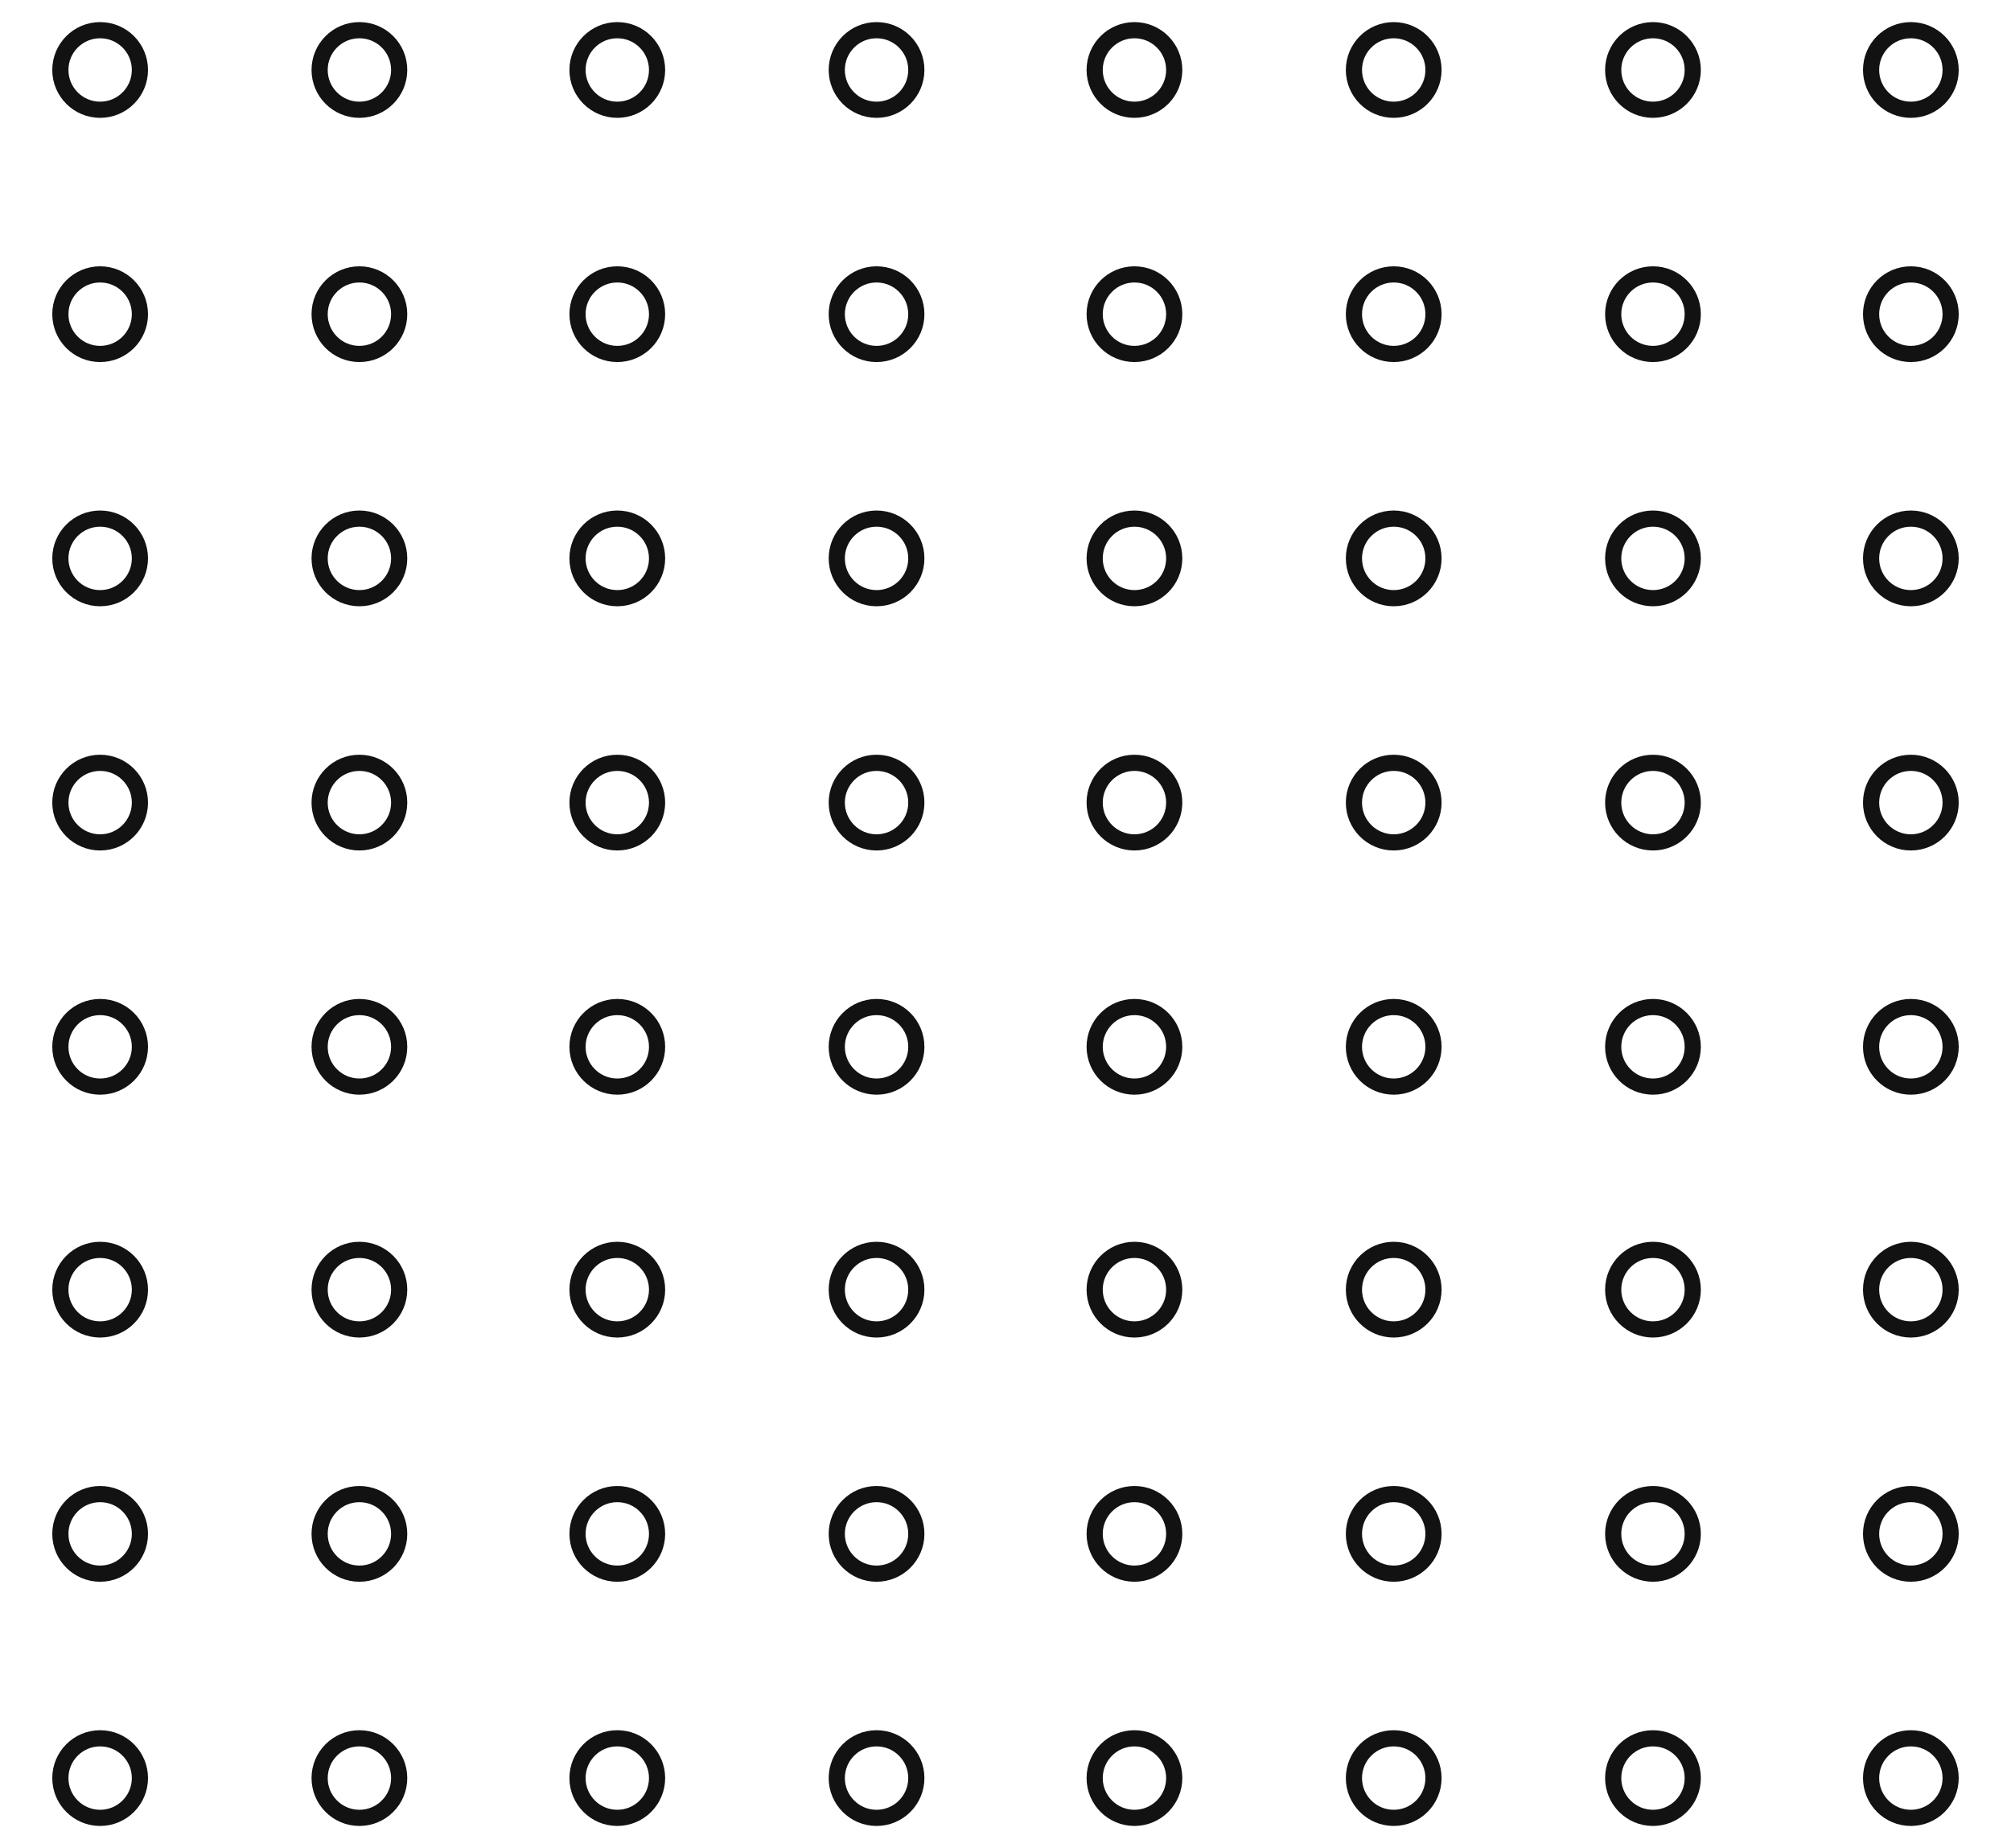 <?xml version="1.0" encoding="utf-8"?>
<!-- Generator: Adobe Illustrator 19.0.0, SVG Export Plug-In . SVG Version: 6.00 Build 0)  -->
<svg version="1.1" id="Layer_1" xmlns="http://www.w3.org/2000/svg" xmlns:xlink="http://www.w3.org/1999/xlink" x="0px" y="0px"
	 viewBox="0 0 146.6 134.7" style="enable-background:new 0 0 146.6 134.7;" xml:space="preserve">
<style type="text/css">
	.st0{fill:none;stroke:#121213;stroke-width:1.179;stroke-linecap:round;stroke-linejoin:round;stroke-miterlimit:10;}
</style>
<g id="XMLID_53_">
	<g id="XMLID_117_">
		<circle id="XMLID_128_" class="st0" cx="7.3" cy="129.6" r="2.9"/>
		<circle id="XMLID_124_" class="st0" cx="26.2" cy="129.6" r="2.9"/>
		<circle id="XMLID_123_" class="st0" cx="45" cy="129.6" r="2.9"/>
		<circle id="XMLID_122_" class="st0" cx="63.9" cy="129.6" r="2.9"/>
		<circle id="XMLID_121_" class="st0" cx="82.7" cy="129.6" r="2.9"/>
		<circle id="XMLID_120_" class="st0" cx="101.6" cy="129.6" r="2.9"/>
		<circle id="XMLID_119_" class="st0" cx="120.5" cy="129.6" r="2.9"/>
		<circle id="XMLID_118_" class="st0" cx="139.3" cy="129.6" r="2.9"/>
	</g>
	<g id="XMLID_108_">
		<circle id="XMLID_116_" class="st0" cx="7.3" cy="111.8" r="2.9"/>
		<circle id="XMLID_115_" class="st0" cx="26.2" cy="111.8" r="2.9"/>
		<circle id="XMLID_114_" class="st0" cx="45" cy="111.8" r="2.9"/>
		<circle id="XMLID_113_" class="st0" cx="63.9" cy="111.8" r="2.9"/>
		<circle id="XMLID_112_" class="st0" cx="82.7" cy="111.8" r="2.9"/>
		<circle id="XMLID_111_" class="st0" cx="101.6" cy="111.8" r="2.9"/>
		<circle id="XMLID_110_" class="st0" cx="120.5" cy="111.8" r="2.9"/>
		<circle id="XMLID_109_" class="st0" cx="139.3" cy="111.8" r="2.9"/>
	</g>
	<g id="XMLID_99_">
		<circle id="XMLID_107_" class="st0" cx="7.3" cy="94" r="2.9"/>
		<circle id="XMLID_106_" class="st0" cx="26.2" cy="94" r="2.9"/>
		<circle id="XMLID_105_" class="st0" cx="45" cy="94" r="2.9"/>
		<circle id="XMLID_104_" class="st0" cx="63.9" cy="94" r="2.9"/>
		<circle id="XMLID_103_" class="st0" cx="82.7" cy="94" r="2.9"/>
		<circle id="XMLID_102_" class="st0" cx="101.6" cy="94" r="2.9"/>
		<circle id="XMLID_101_" class="st0" cx="120.5" cy="94" r="2.9"/>
		<circle id="XMLID_100_" class="st0" cx="139.3" cy="94" r="2.9"/>
	</g>
	<g id="XMLID_90_">
		<circle id="XMLID_98_" class="st0" cx="7.3" cy="76.3" r="2.9"/>
		<circle id="XMLID_97_" class="st0" cx="26.2" cy="76.3" r="2.9"/>
		<circle id="XMLID_96_" class="st0" cx="45" cy="76.3" r="2.9"/>
		<circle id="XMLID_95_" class="st0" cx="63.9" cy="76.3" r="2.9"/>
		<circle id="XMLID_94_" class="st0" cx="82.7" cy="76.3" r="2.9"/>
		<circle id="XMLID_93_" class="st0" cx="101.6" cy="76.3" r="2.9"/>
		<circle id="XMLID_92_" class="st0" cx="120.5" cy="76.3" r="2.9"/>
		<circle id="XMLID_91_" class="st0" cx="139.3" cy="76.3" r="2.9"/>
	</g>
	<g id="XMLID_81_">
		<circle id="XMLID_89_" class="st0" cx="7.3" cy="58.5" r="2.9"/>
		<circle id="XMLID_88_" class="st0" cx="26.2" cy="58.5" r="2.9"/>
		<circle id="XMLID_87_" class="st0" cx="45" cy="58.5" r="2.9"/>
		<circle id="XMLID_86_" class="st0" cx="63.9" cy="58.5" r="2.9"/>
		<circle id="XMLID_85_" class="st0" cx="82.7" cy="58.5" r="2.9"/>
		<circle id="XMLID_84_" class="st0" cx="101.6" cy="58.5" r="2.9"/>
		<circle id="XMLID_83_" class="st0" cx="120.5" cy="58.5" r="2.9"/>
		<circle id="XMLID_82_" class="st0" cx="139.3" cy="58.5" r="2.9"/>
	</g>
	<g id="XMLID_54_">
		<circle id="XMLID_61_" class="st0" cx="7.3" cy="40.7" r="2.9"/>
		<circle id="XMLID_60_" class="st0" cx="26.2" cy="40.7" r="2.9"/>
		<circle id="XMLID_59_" class="st0" cx="45" cy="40.7" r="2.9"/>
		<circle id="XMLID_58_" class="st0" cx="63.9" cy="40.7" r="2.9"/>
		<circle id="XMLID_57_" class="st0" cx="82.7" cy="40.7" r="2.9"/>
		<circle id="XMLID_56_" class="st0" cx="101.6" cy="40.7" r="2.9"/>
		<circle id="XMLID_55_" class="st0" cx="120.5" cy="40.7" r="2.9"/>
		<circle id="XMLID_62_" class="st0" cx="139.3" cy="40.7" r="2.9"/>
	</g>
	<g id="XMLID_63_">
		<circle id="XMLID_70_" class="st0" cx="7.3" cy="22.9" r="2.9"/>
		<circle id="XMLID_69_" class="st0" cx="26.2" cy="22.9" r="2.9"/>
		<circle id="XMLID_68_" class="st0" cx="45" cy="22.9" r="2.9"/>
		<circle id="XMLID_67_" class="st0" cx="63.9" cy="22.9" r="2.9"/>
		<circle id="XMLID_66_" class="st0" cx="82.7" cy="22.9" r="2.9"/>
		<circle id="XMLID_65_" class="st0" cx="101.6" cy="22.9" r="2.9"/>
		<circle id="XMLID_64_" class="st0" cx="120.5" cy="22.9" r="2.9"/>
		<circle id="XMLID_71_" class="st0" cx="139.3" cy="22.9" r="2.9"/>
	</g>
	<g id="XMLID_72_">
		<circle id="XMLID_79_" class="st0" cx="7.3" cy="5.1" r="2.9"/>
		<circle id="XMLID_78_" class="st0" cx="26.2" cy="5.1" r="2.9"/>
		<circle id="XMLID_77_" class="st0" cx="45" cy="5.1" r="2.9"/>
		<circle id="XMLID_76_" class="st0" cx="63.9" cy="5.1" r="2.9"/>
		<circle id="XMLID_75_" class="st0" cx="82.7" cy="5.1" r="2.9"/>
		<circle id="XMLID_74_" class="st0" cx="101.6" cy="5.1" r="2.9"/>
		<circle id="XMLID_73_" class="st0" cx="120.5" cy="5.1" r="2.9"/>
		<circle id="XMLID_80_" class="st0" cx="139.3" cy="5.1" r="2.9"/>
	</g>
</g>
<g id="XMLID_165_">
</g>
<g id="XMLID_166_">
</g>
<g id="XMLID_167_">
</g>
<g id="XMLID_168_">
</g>
<g id="XMLID_169_">
</g>
<g id="XMLID_170_">
</g>
</svg>
